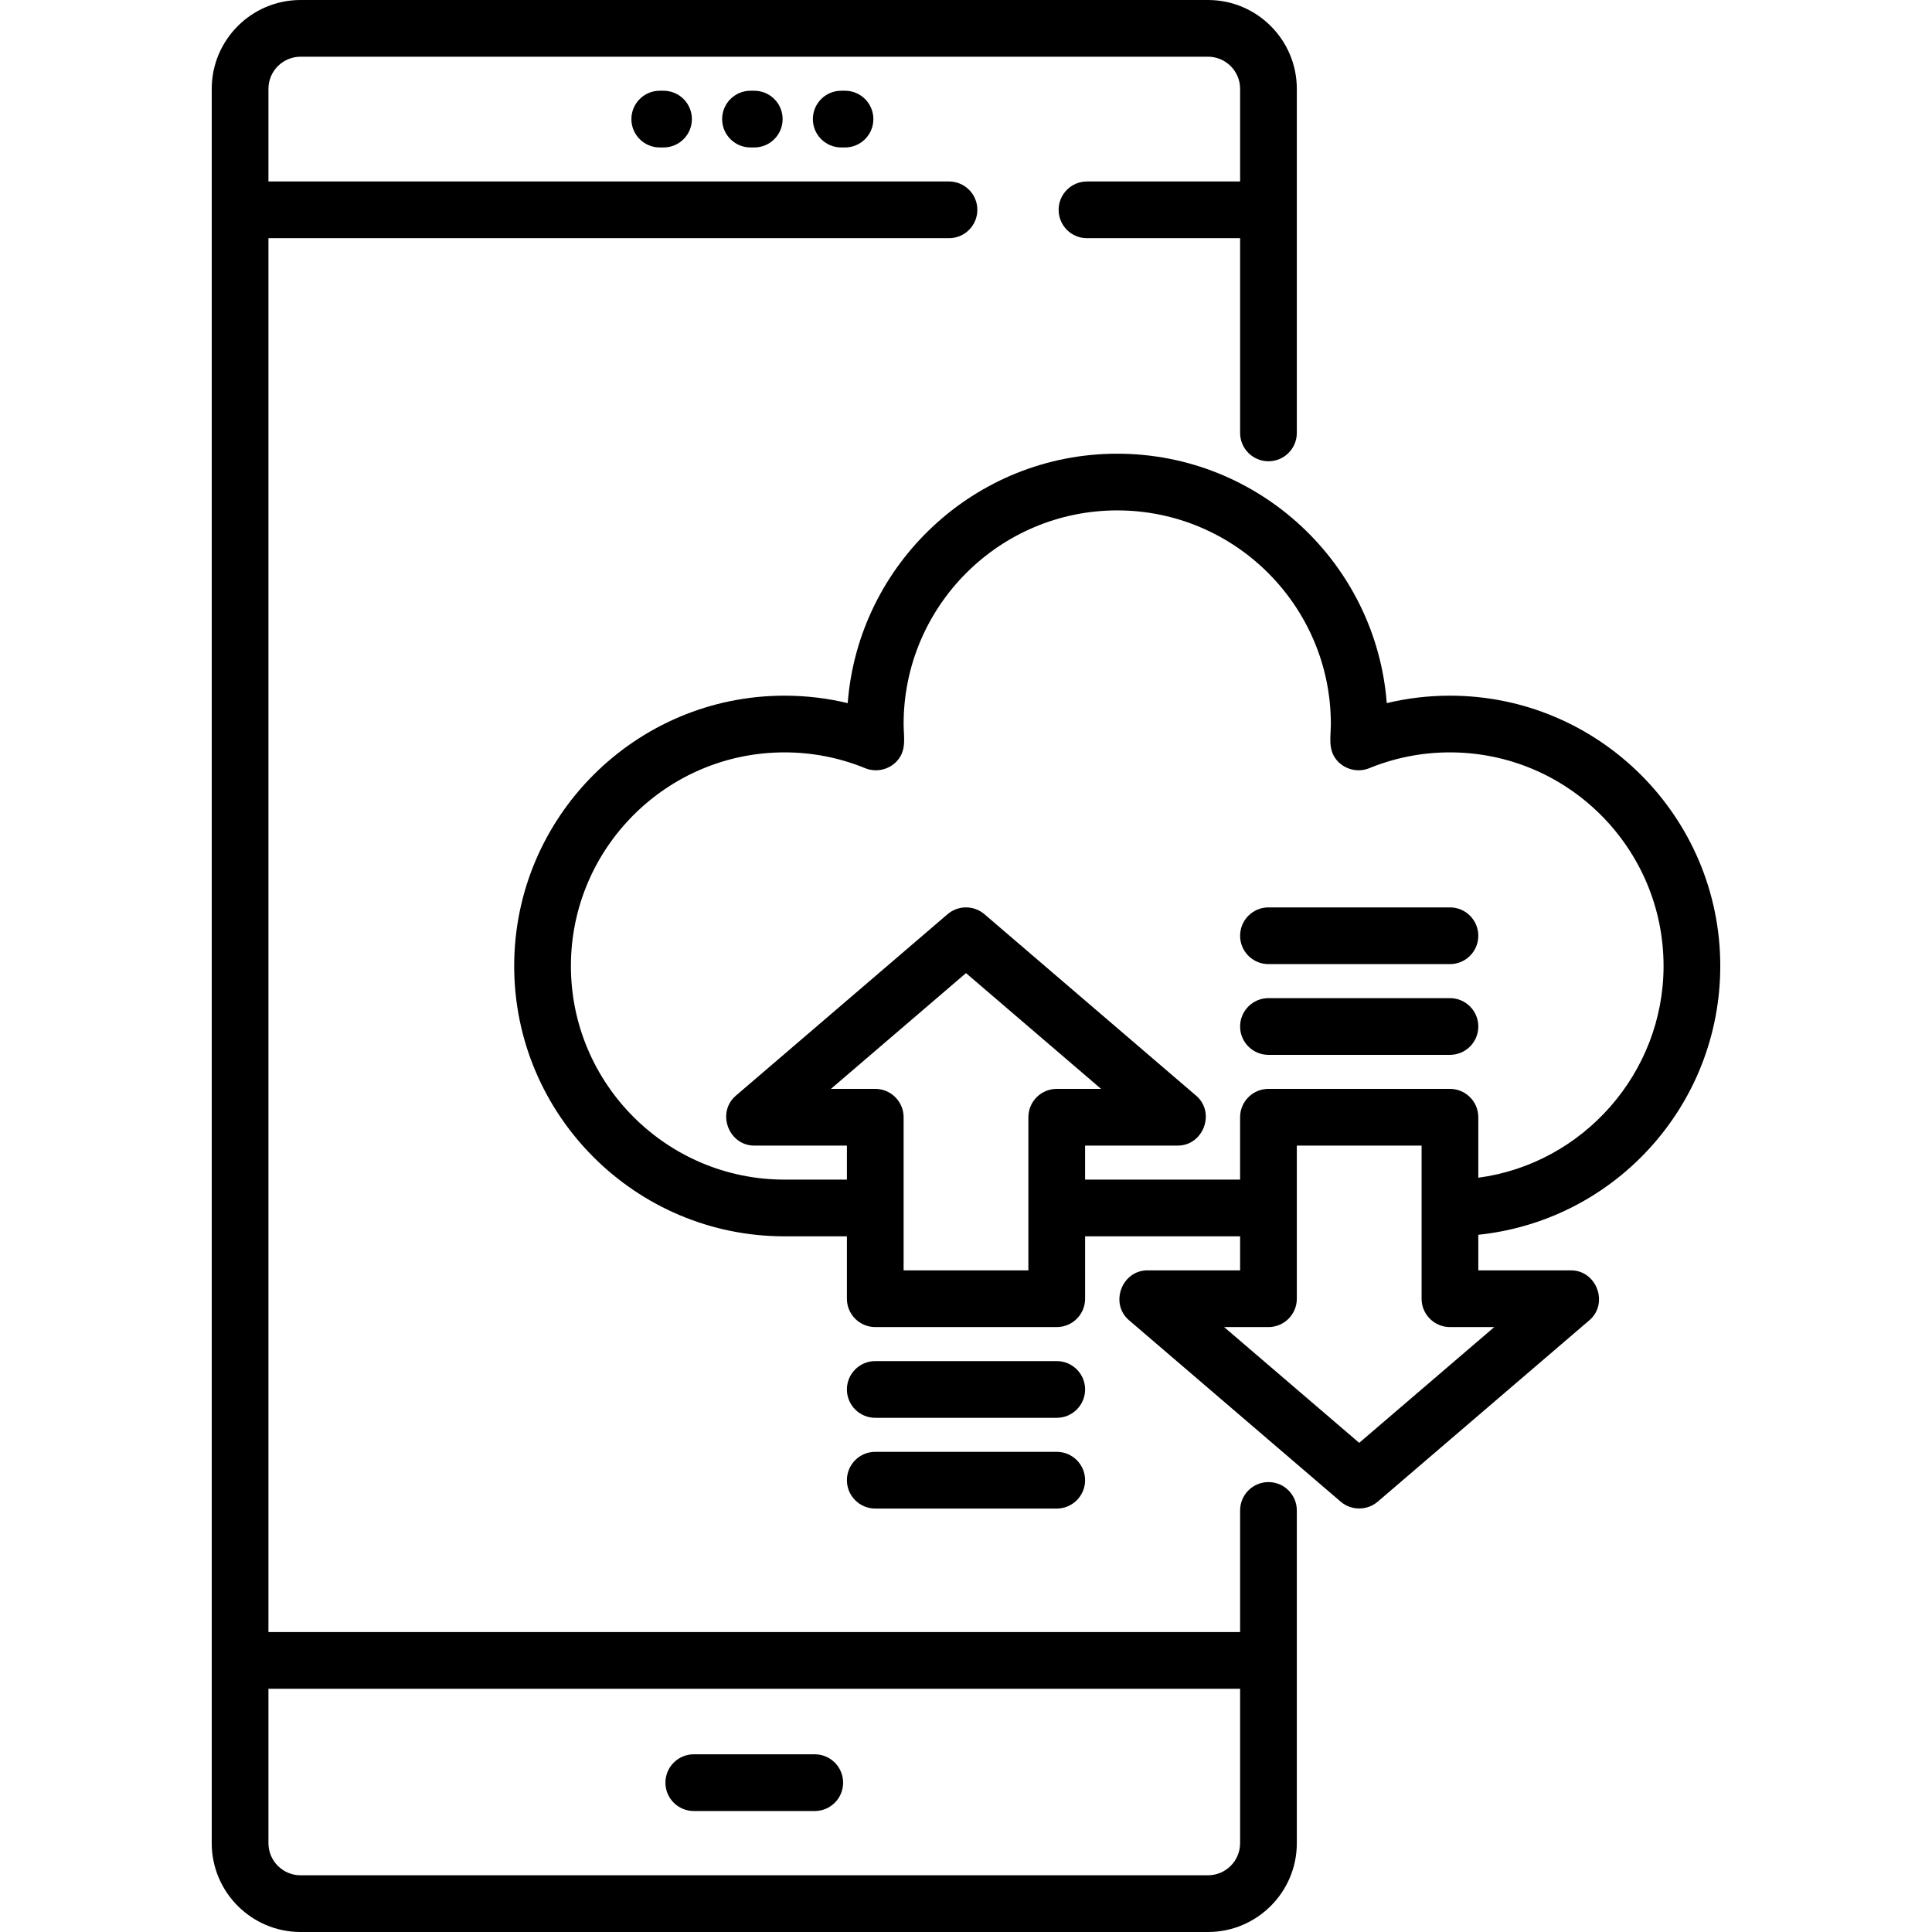 <?xml version="1.0" encoding="iso-8859-1"?>
<!-- Generator: Adobe Illustrator 19.0.0, SVG Export Plug-In . SVG Version: 6.00 Build 0)  -->
<svg version="1.1" id="Capa_1" xmlns="http://www.w3.org/2000/svg" xmlns:xlink="http://www.w3.org/1999/xlink" x="0px" y="0px"
	 viewBox="0 0 512 512" style="enable-background:new 0 0 512 512;" xml:space="preserve">
<g>
	<g>
		<path d="M336.157,122.239c4.151,0,7.515-3.365,7.515-7.515V23.546C343.671,10.563,333.109,0,320.125,0H79.656
			C66.672,0,56.11,10.563,56.11,23.546v464.908C56.11,501.437,66.672,512,79.656,512h240.47c12.983,0,23.546-10.563,23.546-23.546
			v-88.172c0-4.15-3.364-7.515-7.515-7.515s-7.515,3.365-7.515,7.515v32.23H71.139V63.123h180.352c4.151,0,7.515-3.365,7.515-7.515
			c0-4.15-3.364-7.515-7.515-7.515H71.139V23.546c0-4.696,3.82-8.517,8.517-8.517h240.47c4.696,0,8.517,3.82,8.517,8.517v24.548
			h-40.579c-4.151,0-7.515,3.365-7.515,7.515c0,4.15,3.364,7.515,7.515,7.515h40.579v51.601
			C328.642,118.874,332.005,122.239,336.157,122.239z M328.642,447.541v40.913c0,4.696-3.82,8.517-8.517,8.517H79.656
			c-4.696,0-8.517-3.82-8.517-8.517v-40.913H328.642z"/>
	</g>
</g>
<g>
	<g>
		<path d="M215.922,464.908h-32.063c-4.151,0-7.515,3.365-7.515,7.515c0,4.15,3.364,7.515,7.515,7.515h32.063
			c4.151,0,7.515-3.365,7.515-7.515C223.436,468.273,220.073,464.908,215.922,464.908z"/>
	</g>
</g>
<g>
	<g>
		<path d="M199.89,24.047h-1.002c-4.151,0-7.515,3.365-7.515,7.515s3.364,7.515,7.515,7.515h1.002c4.151,0,7.515-3.365,7.515-7.515
			S204.042,24.047,199.89,24.047z"/>
	</g>
</g>
<g>
	<g>
		<path d="M223.937,24.047h-1.002c-4.151,0-7.515,3.365-7.515,7.515s3.364,7.515,7.515,7.515h1.002c4.151,0,7.515-3.365,7.515-7.515
			S228.089,24.047,223.937,24.047z"/>
	</g>
</g>
<g>
	<g>
		<path d="M175.843,24.047h-1.002c-4.151,0-7.515,3.365-7.515,7.515s3.364,7.515,7.515,7.515h1.002c4.151,0,7.515-3.365,7.515-7.515
			S179.995,24.047,175.843,24.047z"/>
	</g>
</g>
<g>
	<g>
		<path d="M384.251,184.36c-5.687,0-11.287,0.662-16.745,1.975c-2.837-36.924-33.789-66.1-71.428-66.1
			c-37.638,0-68.591,29.176-71.427,66.1c-5.458-1.313-11.058-1.975-16.745-1.975c-39.502,0-71.64,32.138-71.64,71.64
			s32.138,71.64,71.64,71.64h16.532v16.532c0,4.15,3.364,7.515,7.515,7.515h48.094c4.151,0,7.515-3.365,7.515-7.515V327.64h41.08
			v9.018h-24.548c-6.815,0-10.078,8.774-4.891,13.22l56.11,48.094c2.78,2.383,7.001,2.383,9.781,0l56.11-48.094
			c5.187-4.447,1.925-13.22-4.891-13.22h-24.548v-9.426c17.2-1.796,33.103-9.709,44.954-22.451
			c12.363-13.294,19.171-30.618,19.171-48.78C455.89,216.498,423.753,184.36,384.251,184.36z M280.047,288.564
			c-4.151,0-7.515,3.365-7.515,7.515v40.579h-33.065v-40.579c0-4.15-3.364-7.515-7.515-7.515h-11.749L256,257.882l35.796,30.682
			H280.047z M395.999,351.687l-35.796,30.682l-35.796-30.682h11.749c4.151,0,7.515-3.365,7.515-7.515v-40.579h33.065v40.579
			c0,4.15,3.364,7.515,7.515,7.515H395.999z M391.765,312.108v-16.029c0-4.15-3.364-7.515-7.515-7.515h-48.094
			c-4.151,0-7.515,3.365-7.515,7.515v16.532h-41.08v-9.018h24.548c6.815,0,10.078-8.774,4.891-13.22l-56.11-48.094
			c-2.815-2.412-6.967-2.412-9.781,0L195,290.373c-5.187,4.446-1.925,13.22,4.891,13.22h24.548v9.018h-16.532
			c-31.215,0-56.611-25.396-56.611-56.611s25.396-56.611,56.611-56.611c7.385,0,14.586,1.412,21.397,4.197
			c3.117,1.275,6.803,0.263,8.834-2.422c2.109-2.786,1.33-6.056,1.33-9.29c0-31.215,25.396-56.611,56.611-56.611
			s56.611,25.396,56.611,56.611c0,3.234-0.779,6.504,1.33,9.29c2.032,2.684,5.716,3.697,8.834,2.422
			c6.812-2.785,14.011-4.197,21.397-4.197c31.215,0,56.611,25.396,56.611,56.611C440.861,284.348,419.535,308.408,391.765,312.108z"
			/>
	</g>
</g>
<g>
	<g>
		<path d="M384.251,264.517h-48.094c-4.151,0-7.515,3.365-7.515,7.515s3.364,7.515,7.515,7.515h48.094
			c4.151,0,7.515-3.365,7.515-7.515S388.402,264.517,384.251,264.517z"/>
	</g>
</g>
<g>
	<g>
		<path d="M384.251,240.47h-48.094c-4.151,0-7.515,3.365-7.515,7.515c0,4.15,3.364,7.515,7.515,7.515h48.094
			c4.151,0,7.515-3.365,7.515-7.515C391.765,243.834,388.402,240.47,384.251,240.47z"/>
	</g>
</g>
<g>
	<g>
		<path d="M280.047,360.704h-48.094c-4.151,0-7.515,3.365-7.515,7.515s3.364,7.515,7.515,7.515h48.094
			c4.151,0,7.515-3.365,7.515-7.515S284.198,360.704,280.047,360.704z"/>
	</g>
</g>
<g>
	<g>
		<path d="M280.047,384.751h-48.094c-4.151,0-7.515,3.365-7.515,7.515c0,4.15,3.364,7.515,7.515,7.515h48.094
			c4.151,0,7.515-3.365,7.515-7.515C287.562,388.116,284.198,384.751,280.047,384.751z"/>
	</g>
</g>
<g>
</g>
<g>
</g>
<g>
</g>
<g>
</g>
<g>
</g>
<g>
</g>
<g>
</g>
<g>
</g>
<g>
</g>
<g>
</g>
<g>
</g>
<g>
</g>
<g>
</g>
<g>
</g>
<g>
</g>
</svg>
